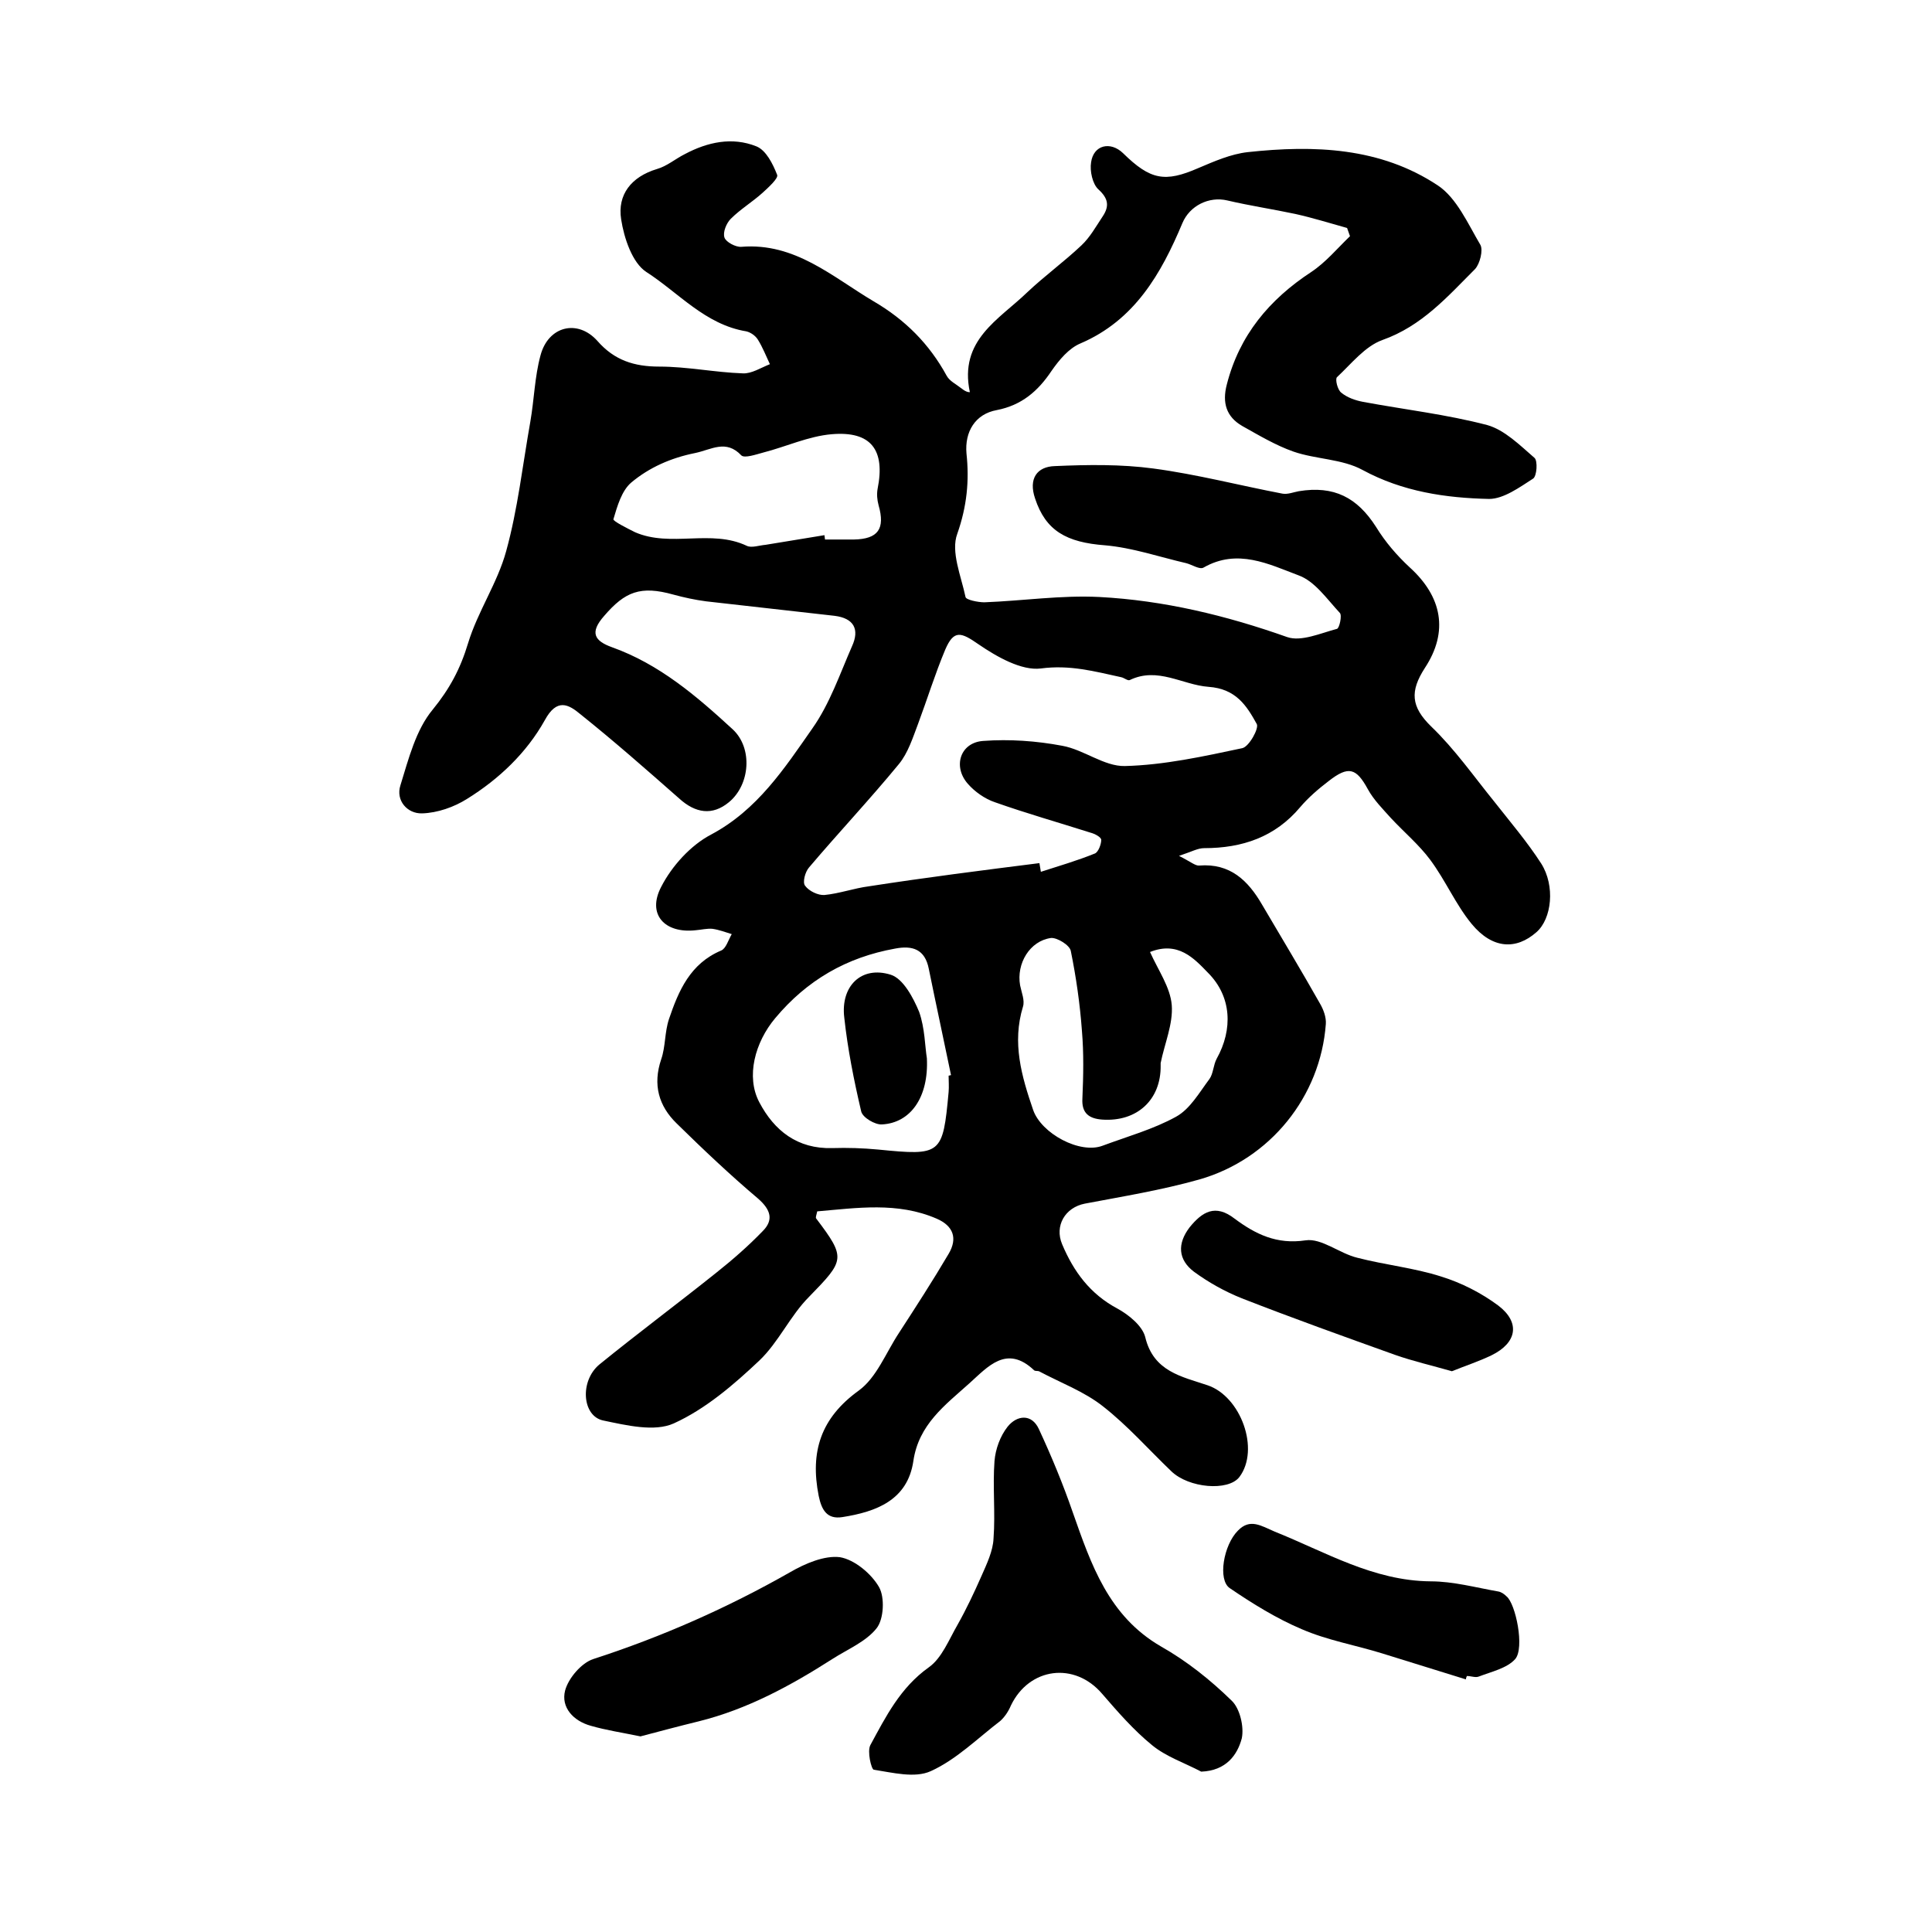 <?xml version="1.0" encoding="utf-8"?>
<!-- Generator: Adobe Illustrator 22.0.0, SVG Export Plug-In . SVG Version: 6.00 Build 0)  -->
<svg version="1.1" id="图层_1" xmlns="http://www.w3.org/2000/svg" xmlns:xlink="http://www.w3.org/1999/xlink" x="0px" y="0px"
	 viewBox="0 0 400 400" style="enable-background:new 0 0 400 400;" xml:space="preserve">
<style type="text/css">
	.st0{fill:#FFFFFF;}
</style>
<g>
	
	<path d="M200.8,81.2c-2.3-10.8,6-15,11.9-20.7c3.6-3.4,7.6-6.3,11.2-9.7c1.8-1.7,3-3.9,4.4-6c1.4-2.1,1.2-3.7-0.9-5.6
		c-1.2-1.1-1.8-3.8-1.5-5.6c0.5-3.6,4-4.4,6.6-1.9c5.7,5.6,8.7,6.1,15.6,3.1c3.3-1.4,6.7-2.9,10.2-3.3c13.8-1.5,27.5-1,39.4,6.9
		c3.9,2.6,6.2,7.9,8.8,12.3c0.6,1.1-0.1,3.9-1.1,5c-5.7,5.7-11,11.8-19.2,14.7c-3.6,1.3-6.4,4.9-9.4,7.7c-0.4,0.4,0.1,2.6,0.9,3.2
		c1.2,1,2.9,1.6,4.5,1.9c8.6,1.6,17.3,2.6,25.7,4.8c3.6,1,6.8,4.2,9.8,6.8c0.7,0.6,0.5,3.8-0.3,4.3c-2.8,1.8-6.1,4.2-9.1,4.2
		c-9-0.2-17.9-1.5-26.2-6c-4.2-2.3-9.7-2.2-14.3-3.8c-3.7-1.3-7.2-3.4-10.6-5.3c-3.3-1.9-4.2-4.8-3.2-8.6
		c2.6-10.2,8.8-17.6,17.5-23.3c3-2,5.4-4.9,8-7.4c-0.2-0.6-0.4-1.1-0.6-1.7c-3.6-1-7.1-2.1-10.7-2.9c-4.7-1-9.4-1.7-14.1-2.8
		c-3.8-0.9-7.8,1.1-9.3,4.7c-4.4,10.5-9.9,20.1-21.1,24.9c-2.4,1-4.4,3.4-6,5.7c-2.8,4.2-6.2,7.1-11.3,8.1c-4.5,0.8-6.7,4.5-6.3,9
		c0.6,5.6,0.1,10.9-1.9,16.6c-1.4,3.7,0.8,8.8,1.7,13.1c0.1,0.6,2.6,1.1,3.9,1.1c7.9-0.3,15.9-1.5,23.8-1.1
		c13.3,0.7,26.2,3.8,38.9,8.3c2.9,1,6.9-0.8,10.3-1.7c0.5-0.1,1.1-2.8,0.6-3.3c-2.7-2.9-5.2-6.6-8.6-7.8c-6.1-2.3-12.6-5.6-19.6-1.6
		c-0.8,0.5-2.4-0.6-3.6-0.9c-5.6-1.3-11.1-3.2-16.8-3.7c-8-0.6-12.3-3-14.5-9.7c-1.4-4.1,0.4-6.6,4.1-6.7c6.8-0.3,13.7-0.4,20.4,0.5
		c9,1.2,17.8,3.5,26.7,5.2c1.1,0.2,2.3-0.3,3.4-0.5c7.3-1.2,12.1,1.3,16,7.4c1.9,3.1,4.3,5.9,7,8.4c6.6,6,8.1,13.2,3.1,20.8
		c-3.1,4.8-2.9,8,1.3,12.1c4.9,4.7,8.8,10.3,13.1,15.6c3.3,4.2,6.8,8.3,9.7,12.8c2.9,4.6,2.2,11.4-1,14.2c-4.2,3.7-9.1,3.5-13.4-1.7
		c-3.3-4-5.4-9-8.6-13.3c-2.3-3.1-5.4-5.7-8.1-8.6c-1.7-1.9-3.6-3.8-4.8-6c-2.4-4.4-4-4.9-8.1-1.7c-2.1,1.6-4.2,3.4-5.9,5.4
		c-5.2,6.2-12,8.5-19.9,8.5c-1.3,0-2.5,0.7-5.2,1.6c2.4,1.2,3.4,2.1,4.2,2c6.4-0.5,10.1,3.1,13,8.1c4,6.8,8.1,13.6,12,20.5
		c0.7,1.2,1.3,2.8,1.2,4.2c-1.1,15-11.5,28-26.2,32.2c-7.8,2.2-15.8,3.5-23.7,5c-4.1,0.8-6.3,4.6-4.7,8.4
		c2.4,5.7,5.8,10.3,11.4,13.3c2.4,1.3,5.2,3.6,5.8,5.9c1.7,7.2,7.6,8.2,12.9,10c6.9,2.3,10.9,13.3,6.6,19c-2.3,3-10.5,2.3-14.1-1.2
		c-4.7-4.5-9-9.4-14.1-13.4c-3.9-3.1-8.8-4.9-13.3-7.3c-0.3-0.1-0.8,0-1-0.2c-5.7-5.4-9.6-0.7-13.4,2.7c-5,4.5-10.5,8.5-11.6,16.1
		c-1.2,8.1-7.7,10.5-14.7,11.6c-3.2,0.5-4.3-1.5-4.9-4.4c-1.8-9.1,0.4-16.1,8.3-21.8c3.7-2.7,5.6-7.8,8.3-11.9
		c3.5-5.4,7-10.8,10.3-16.4c1.9-3.2,1-5.8-2.5-7.3c-8.1-3.5-16.5-2.2-24.7-1.5c-0.2,0.9-0.4,1.3-0.2,1.5c6.2,8.2,5.9,8.6-1.5,16.2
		c-3.9,3.9-6.3,9.4-10.3,13.2c-5.3,5-11.1,10-17.7,13c-4,1.8-9.8,0.4-14.6-0.6c-4.4-0.9-4.9-8.2-0.8-11.6c8-6.5,16.2-12.6,24.2-19
		c3.4-2.7,6.6-5.5,9.6-8.6c2.3-2.3,1.7-4.4-0.9-6.7c-5.8-4.9-11.4-10.2-16.9-15.6c-3.7-3.6-5-8-3.2-13.3c0.9-2.6,0.7-5.6,1.6-8.3
		c2-5.9,4.4-11.5,10.8-14.2c1-0.4,1.5-2.2,2.2-3.4c-1.3-0.4-2.6-0.9-4-1.1c-1.1-0.1-2.3,0.2-3.5,0.3c-6.4,0.7-10.1-3.3-7.1-9
		c2.2-4.3,6.1-8.6,10.3-10.8c9.6-5.1,15.2-13.7,21-22c3.6-5.1,5.7-11.3,8.2-17c1.6-3.5,0.4-5.8-3.6-6.3c-8.9-1-17.7-2-26.6-3
		c-2.3-0.3-4.6-0.8-6.8-1.4c-6.8-1.9-10-0.6-14.3,4.4c-3.1,3.5-2,5.2,1.6,6.5c9.8,3.5,17.5,10.1,25,17c4.2,3.9,3.6,11.5-0.8,15.1
		c-3.4,2.8-6.9,2.3-10.3-0.8c-6.7-5.9-13.4-11.8-20.4-17.4c-2.5-2.1-4.9-3.4-7.4,1.2c-3.8,6.8-9.5,12.2-16.1,16.3
		c-2.7,1.7-6.1,2.9-9.3,3c-3.1,0.1-5.5-2.7-4.5-5.8c1.7-5.5,3.2-11.5,6.7-15.7c3.5-4.3,5.7-8.4,7.3-13.7c2-6.6,6.1-12.5,7.9-19.1
		c2.4-8.7,3.4-17.8,5-26.8c0.8-4.6,0.9-9.3,2.1-13.7c1.6-6.1,7.7-7.6,11.8-3c3.5,4,7.6,5.3,12.8,5.3c5.8,0,11.5,1.2,17.3,1.4
		c1.8,0.1,3.8-1.2,5.6-1.9c-0.8-1.7-1.5-3.5-2.5-5.1c-0.5-0.8-1.5-1.5-2.4-1.7c-8.5-1.4-14-8-20.7-12.3c-2.9-1.9-4.6-7-5.2-10.9
		c-0.8-5.1,2.1-8.8,7.4-10.4c2.1-0.6,3.8-2.1,5.8-3.1c4.7-2.5,9.8-3.6,14.8-1.6c2,0.8,3.4,3.6,4.3,5.9c0.3,0.7-1.8,2.6-3,3.7
		c-2.1,1.9-4.6,3.4-6.6,5.4c-0.9,0.9-1.7,2.8-1.3,3.9c0.3,0.9,2.3,2,3.5,1.9c11.1-0.9,18.8,6.2,27.4,11.3
		c6.5,3.8,11.5,8.8,15.1,15.4c0.6,1.1,1.9,1.7,2.9,2.5C199.9,81.1,200.4,81.2,200.8,81.2z M215.2,178.7c0.1,0.6,0.2,1.2,0.3,1.8
		c3.7-1.2,7.5-2.3,11.2-3.8c0.7-0.3,1.3-1.9,1.3-2.8c0-0.6-1.4-1.3-2.2-1.5c-6.6-2.1-13.3-4-19.8-6.3c-2.1-0.7-4.2-2.2-5.6-3.8
		c-3.2-3.6-1.6-8.6,3.2-8.9c5.4-0.4,11,0,16.3,1c4.5,0.8,8.7,4.3,13,4.2c8.1-0.2,16.3-2,24.3-3.7c1.4-0.3,3.5-4.1,3-5
		c-2.1-3.8-4.3-7.3-10-7.7c-5.4-0.4-10.5-4.2-16.3-1.4c-0.4,0.2-1.2-0.5-1.8-0.6c-5.5-1.2-10.6-2.6-16.6-1.8c-4,0.5-9.1-2.4-12.9-5
		c-3.6-2.5-5.1-3.1-6.9,1.1c-2.1,5-3.7,10.2-5.6,15.3c-1.1,2.9-2.1,6.1-4,8.4c-6,7.3-12.5,14.2-18.6,21.4c-0.8,0.9-1.4,3.1-0.8,3.8
		c0.8,1.1,2.7,2,4,1.9c3.1-0.3,6.1-1.4,9.2-1.8C191.5,181.7,203.3,180.2,215.2,178.7z M170.7,110.8c0,0.3,0.1,0.6,0.1,0.9
		c2,0,4,0,6,0c5-0.1,6.5-2.2,5.1-7.1c-0.3-1.1-0.4-2.3-0.2-3.4c1.6-8-1.3-12-9.5-11.3c-4.8,0.4-9.5,2.6-14.2,3.8
		c-1.5,0.4-3.8,1.2-4.5,0.6c-3.2-3.4-6.2-1.2-9.6-0.5c-5,1-9.5,3-13.2,6.1c-2,1.7-2.9,4.9-3.7,7.6c-0.1,0.4,2.9,1.9,4.5,2.7
		c7.4,3.2,15.7-0.7,23.1,2.8c1,0.5,2.6-0.1,3.9-0.2C162.6,112.1,166.6,111.5,170.7,110.8z M196.4,222.7c0.2,0,0.3-0.1,0.5-0.1
		c-1.5-7.3-3.1-14.6-4.6-22c-0.8-4.1-3.4-4.9-7-4.2c-10,1.8-18.2,6.5-24.8,14.4c-4.2,5-6.1,12.1-3.3,17.4c3.1,5.9,7.9,9.7,15.1,9.5
		c3.2-0.1,6.3,0,9.5,0.3c13.1,1.3,13.4,1.1,14.6-11.9C196.5,225,196.4,223.8,196.4,222.7z M238.1,197.1c1.7,3.8,4.2,7.3,4.5,11
		c0.3,3.9-1.5,8-2.3,12c0,0.2,0,0.3,0,0.5c0.1,7.1-4.9,11.7-12.1,11.2c-2.7-0.2-4.3-1.3-4.1-4.4c0.2-4.7,0.3-9.3-0.1-14
		c-0.4-5.5-1.2-11.1-2.3-16.5c-0.2-1.2-2.8-2.8-4.1-2.7c-4.4,0.6-7.2,5.3-6.4,9.8c0.3,1.5,1,3.1,0.6,4.4c-2.3,7.5-0.3,14.4,2.1,21.4
		c1.7,4.9,9.7,9.2,14.4,7.4c5.1-1.9,10.5-3.4,15.2-6c2.9-1.6,4.8-5,6.9-7.8c0.8-1.1,0.8-2.9,1.5-4.2c3.4-6.1,3.1-12.9-1.8-17.8
		C247.2,198.4,243.9,194.8,238.1,197.1z"/>
	<path d="M248.7,366.8c-3.4-1.8-7.3-3.1-10.2-5.5c-3.8-3.1-7.1-6.9-10.3-10.6c-5.7-6.7-15.1-5.5-18.9,2.4c-0.5,1.2-1.3,2.4-2.2,3.2
		c-4.7,3.6-9.1,8-14.4,10.4c-3.3,1.5-7.9,0.3-11.8-0.3c-0.5-0.1-1.4-3.8-0.7-5.1c3.2-5.9,6.2-11.9,12.1-16.1c2.7-1.9,4.2-5.8,6-8.9
		c1.8-3.2,3.4-6.6,4.9-10c1.1-2.5,2.4-5.2,2.5-7.8c0.4-5.3-0.2-10.7,0.2-16c0.2-2.5,1.2-5.2,2.7-7.1c1.9-2.4,5-2.8,6.5,0.5
		c2.6,5.6,5,11.4,7,17.2c3.8,10.8,7.4,21.5,18.3,27.8c5.3,3,10.2,6.9,14.6,11.2c1.7,1.6,2.6,5.4,2.1,7.8
		C256.2,363.3,253.9,366.6,248.7,366.8z"/>
	<path d="M132.6,359.5c-3.9-0.8-7.2-1.3-10.3-2.2c-3.6-1-6.2-3.8-5.3-7.3c0.7-2.6,3.4-5.7,5.8-6.5c14.2-4.6,27.8-10.6,40.8-18
		c3.1-1.8,7.1-3.5,10.3-3.1c3,0.5,6.5,3.4,8.1,6.2c1.2,2.1,1,6.6-0.5,8.5c-2.2,2.8-6.1,4.4-9.2,6.4c-8.6,5.5-17.6,10.4-27.7,12.9
		C140.5,357.4,136.4,358.5,132.6,359.5z"/>
	<path d="M300.6,283.9c-4.2-1.2-8.1-2.1-11.8-3.4c-10.6-3.8-21.2-7.6-31.7-11.7c-3.5-1.4-6.9-3.3-9.9-5.5c-3.3-2.5-3.5-5.8-0.9-9.2
		c2.6-3.2,5.3-4.9,9.3-1.8c4.3,3.2,8.7,5.4,14.7,4.5c3.3-0.5,7,2.7,10.7,3.6c5.8,1.5,11.8,2.1,17.4,3.9c4.2,1.3,8.3,3.4,11.8,6
		c4.6,3.5,3.9,7.7-1.4,10.3C306.1,281.9,303.3,282.8,300.6,283.9z"/>
	<path d="M303.5,347.7c-5.8-1.8-11.6-3.6-17.4-5.4c-5.5-1.7-11.3-2.7-16.6-5c-5.2-2.2-10.2-5.3-14.9-8.5c-2.5-1.7-1.3-8.9,1.7-11.9
		c2.5-2.6,4.8-1,7.6,0.2c10.5,4.2,20.4,10.2,32.3,10.3c4.7,0,9.4,1.3,14,2.1c0.6,0.1,1.2,0.5,1.7,1c1.9,1.5,3.8,10.7,1.8,13
		c-1.7,1.9-4.9,2.6-7.5,3.6c-0.7,0.3-1.6-0.1-2.5-0.1C303.6,347.2,303.5,347.5,303.5,347.7z"/>
	
	
	
	
	<path d="M191.9,219.1c0.4,8.1-3.4,13.4-9.3,13.7c-1.4,0.1-4-1.4-4.3-2.7c-1.5-6.4-2.8-12.9-3.5-19.4c-0.8-6.5,3.5-10.8,9.6-8.9
		c2.6,0.8,4.7,4.8,5.9,7.7C191.5,212.9,191.5,216.7,191.9,219.1z"/>
</g>
</svg>
